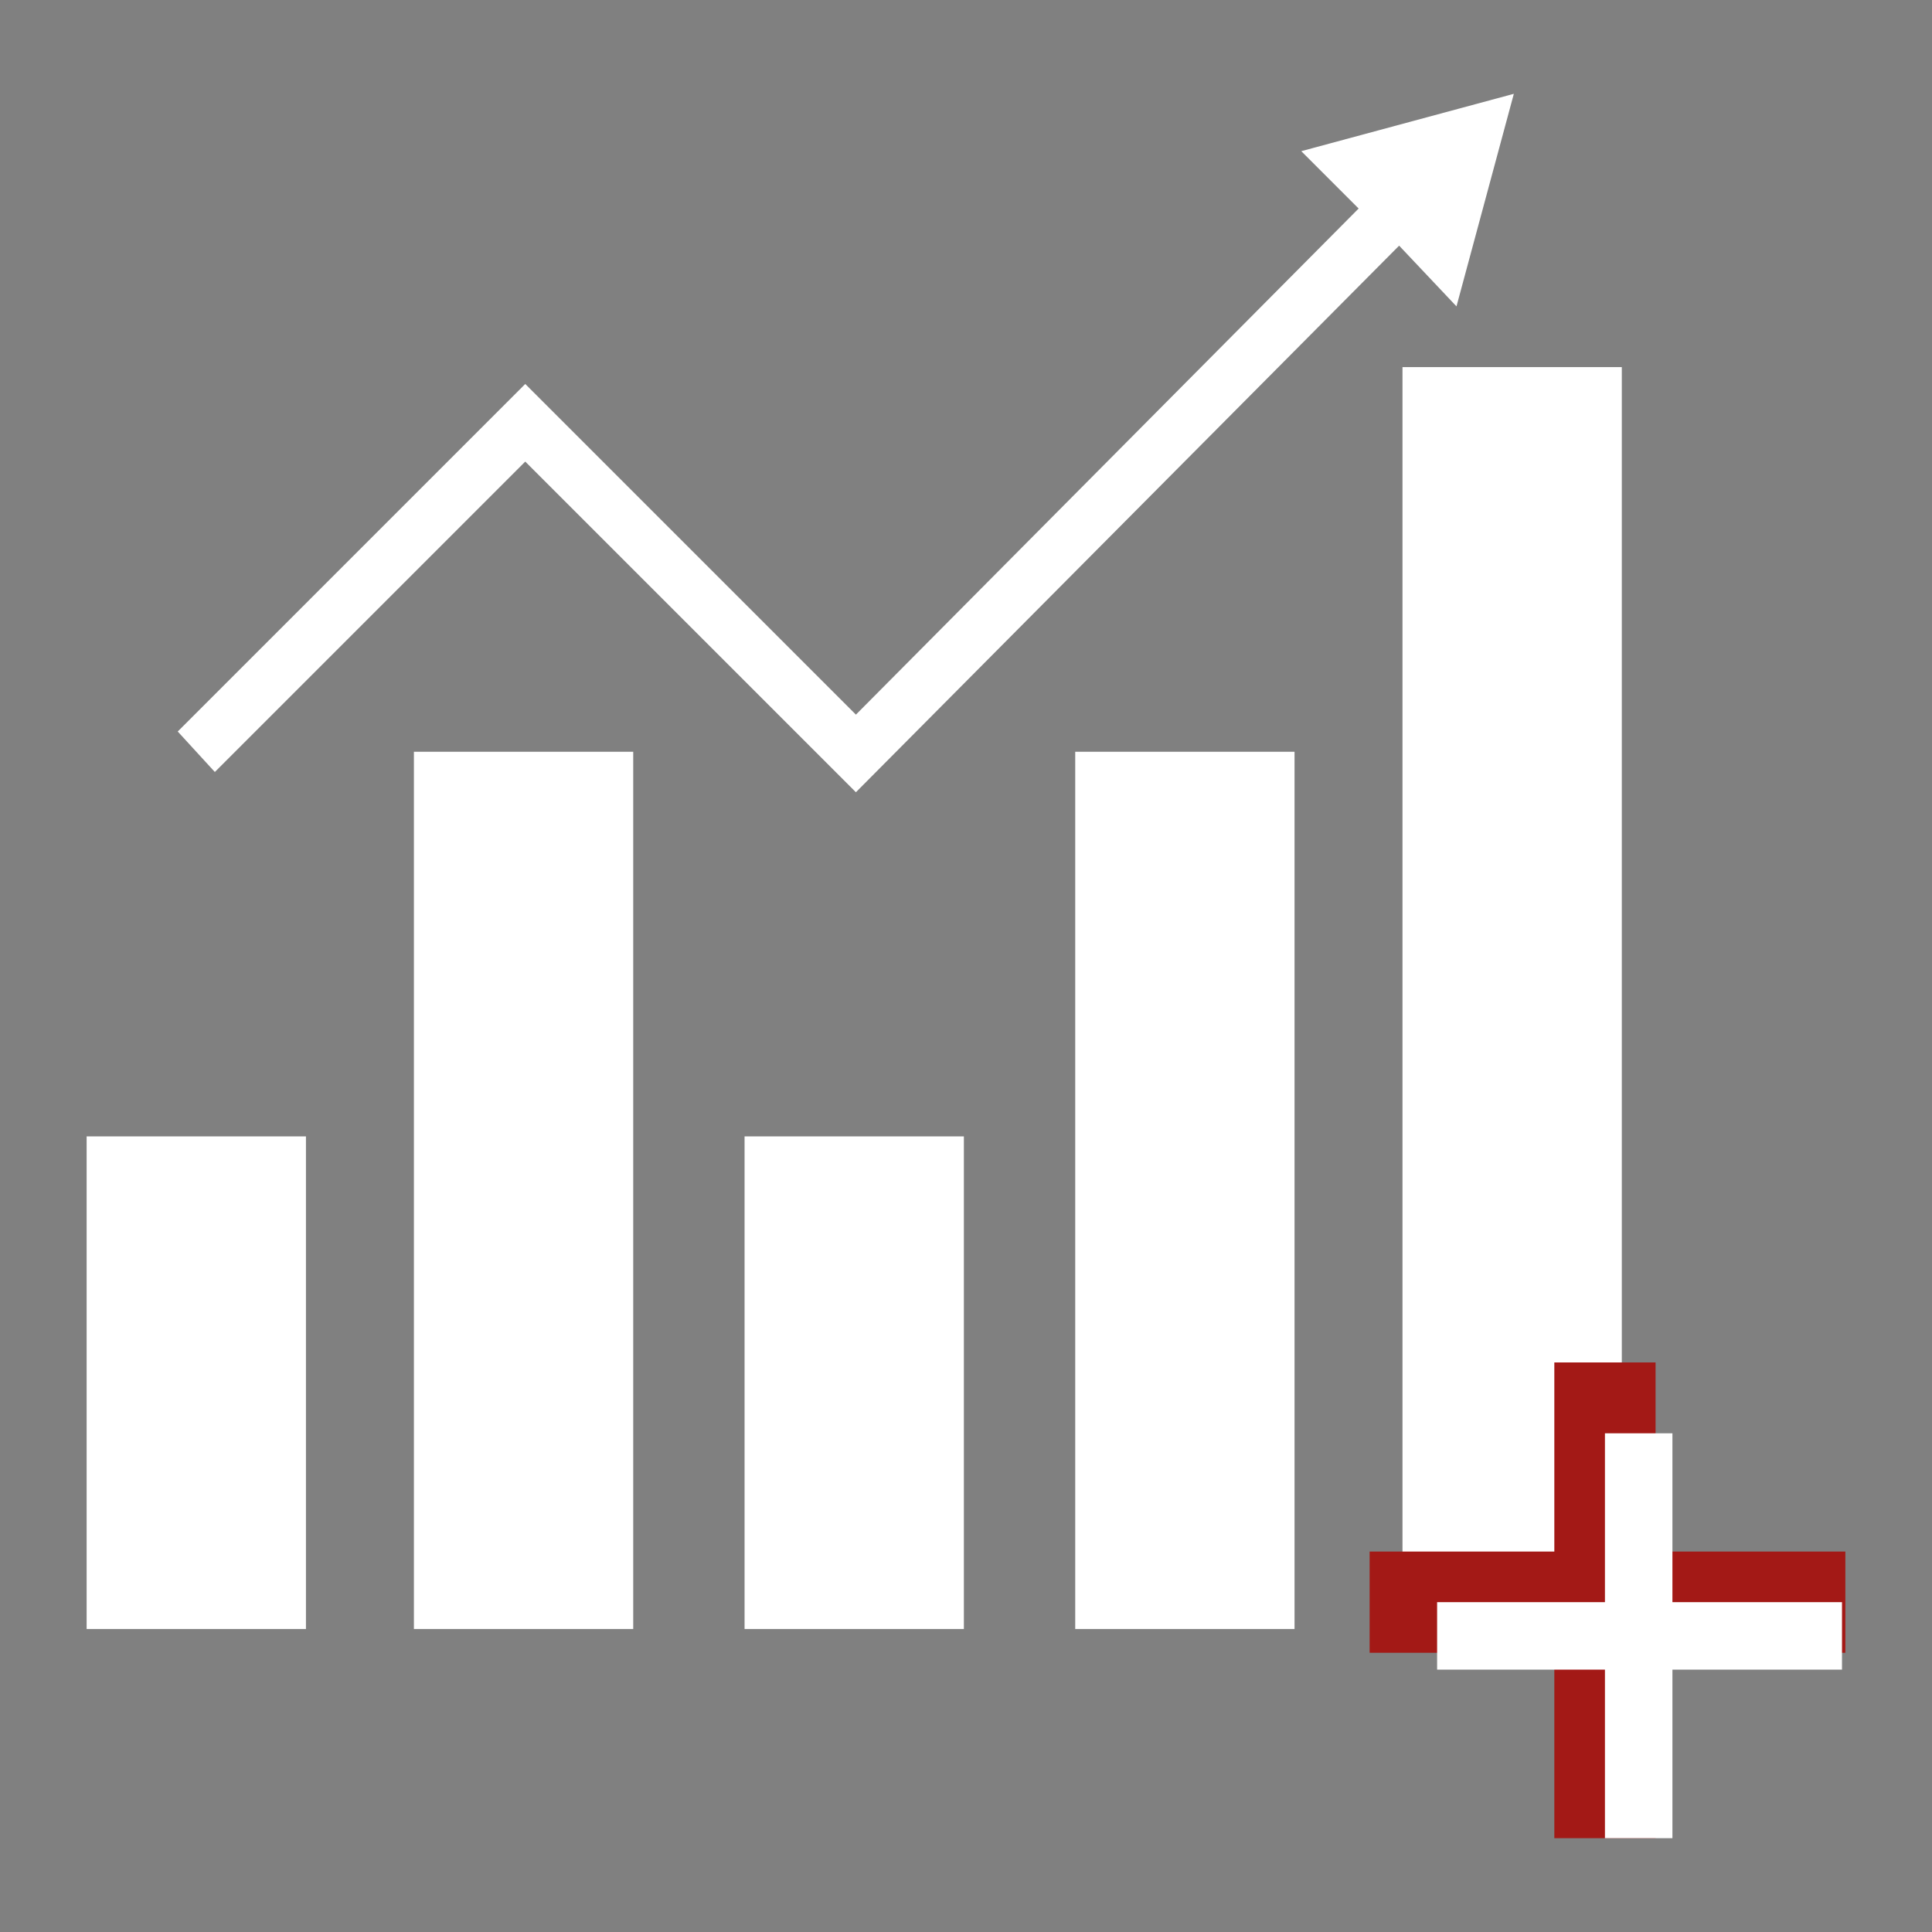 <?xml version="1.0" encoding="utf-8"?>
<!-- Generator: Adobe Illustrator 23.0.1, SVG Export Plug-In . SVG Version: 6.00 Build 0)  -->
<svg version="1.1" id="Layer_1" xmlns="http://www.w3.org/2000/svg" xmlns:xlink="http://www.w3.org/1999/xlink" x="0px" y="0px"
	 viewBox="0 0 150 150" style="enable-background:new 0 0 150 150;" xml:space="preserve">
<rect x="0" y="0" width="150" height="150" fill="#808080" stroke="none"/>
<g>
	<rect x="6.726" y="88.229" style="fill:#FFFFFF;" width="17.027" height="38.246"/>
	<rect x="32.136" y="58.366" style="fill:#FFFFFF;" width="17.027" height="68.109"/>
	<rect x="57.808" y="88.229" style="fill:#FFFFFF;" width="17.027" height="38.246"/>
	<rect x="83.48" y="58.366" style="fill:#FFFFFF;" width="17.027" height="68.109"/>
	<rect x="108.889" y="28.502" style="fill:#FFFFFF;" width="17.027" height="97.972"/>
	<polygon style="fill:#FFFFFF;" points="40.78,35.837 66.452,61.509 108.628,19.072 113.081,23.787 117.534,7.284 
		101.031,11.737 105.484,16.19 66.452,55.484 40.78,29.812 13.799,56.794 16.68,59.937 	"/>
	<g>
		<rect x="120.678" y="105.78" style="fill:#A31916;" width="7.859" height="36.936"/>
		<rect x="106.338" y="120.462" style="fill:#A31916;" width="36.936" height="7.859"/>
	</g>
	<g>
		<rect x="124.607" y="111.281" style="fill:#FFFFFF;" width="5.239" height="31.435"/>
		<rect x="111.577" y="124.391" style="fill:#FFFFFF;" width="31.435" height="5.239"/>
	</g>
</g>
</svg>
